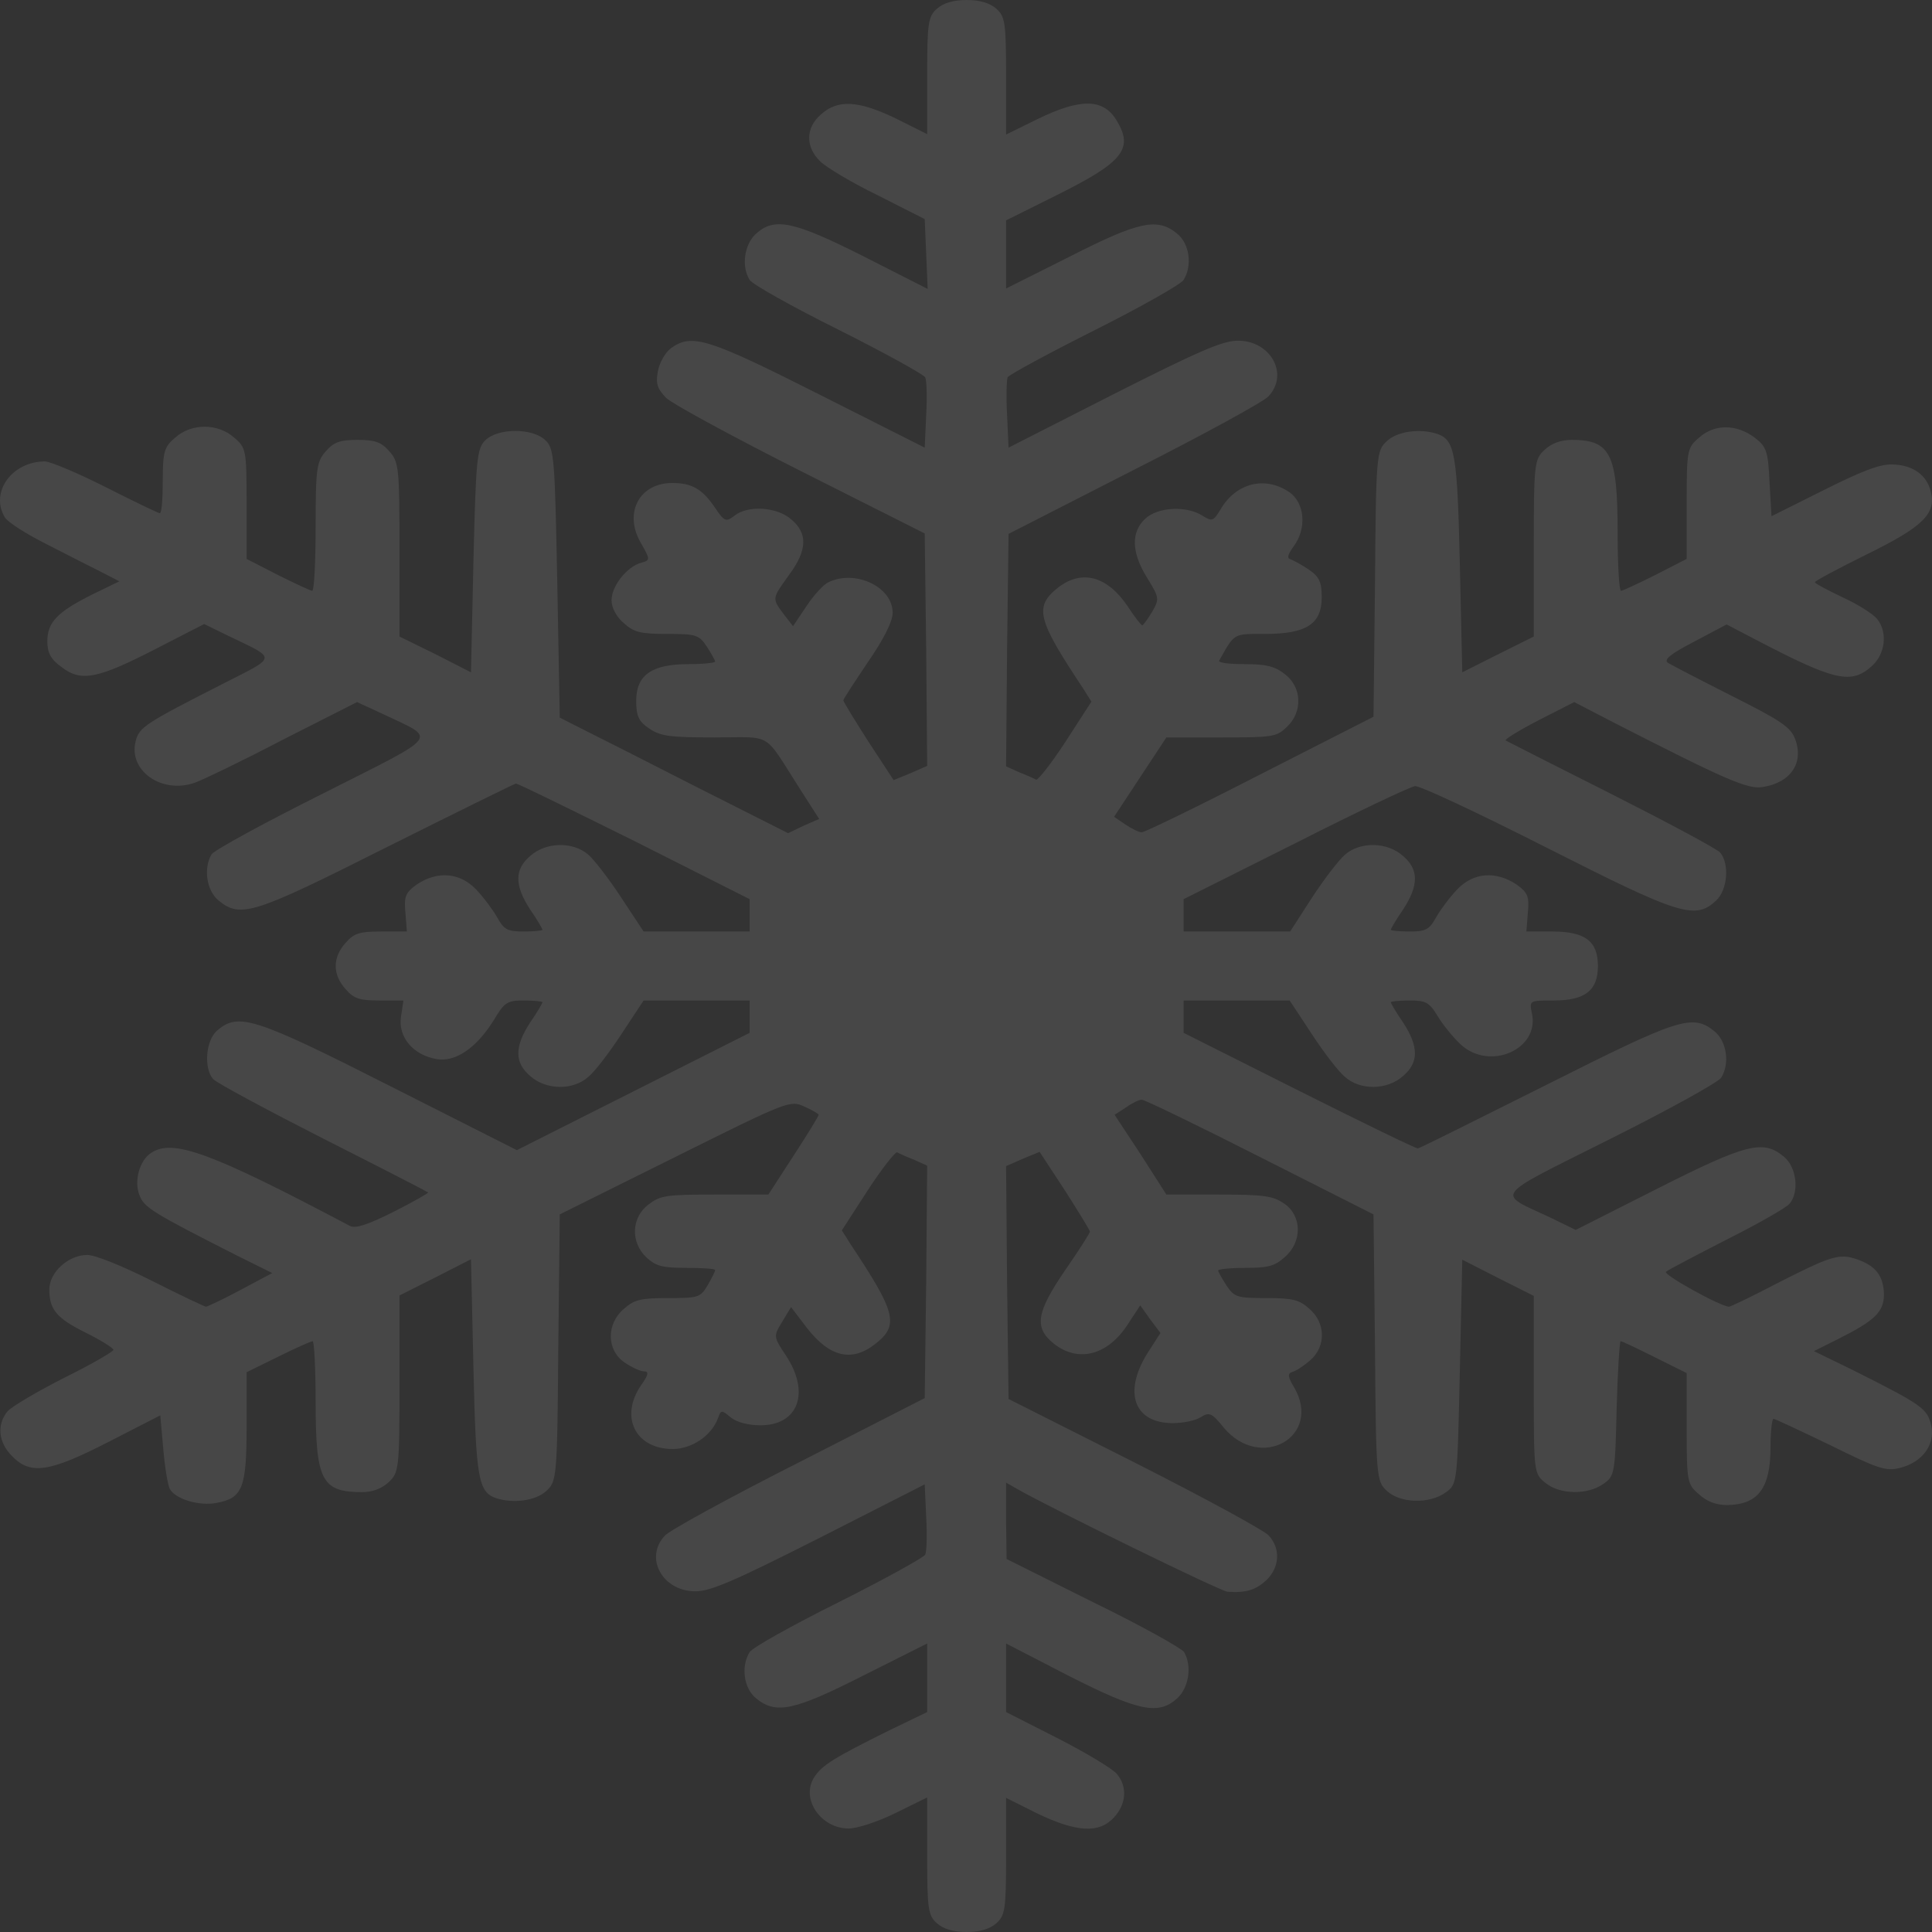 <svg width="1000" height="1000" viewBox="0 0 1000 1000" fill="none" xmlns="http://www.w3.org/2000/svg">
<rect x="0" y="0" width="1000" height="1000" fill="#333333" stroke="none"/>
<path d="M485.011 4.464C480.416 8.482 479.906 11.83 479.906 39.062V69.42L463.824 61.384C444.423 52.009 433.702 51.339 425.023 59.152C416.854 66.071 416.854 76.116 424.512 83.482C427.576 86.607 441.105 94.643 454.379 101.116L478.63 113.393L479.395 131.473L480.161 149.554L447.231 132.813C410.473 114.286 400.772 112.277 391.072 121.205C385.201 126.786 383.669 137.946 388.009 144.866C389.285 147.098 409.962 158.705 434.213 170.759C458.208 182.813 478.374 193.973 478.885 195.313C479.651 196.875 479.906 205.58 479.395 214.732L478.63 231.696L423.747 204.018C366.311 175 358.143 172.545 347.421 180.134C344.358 182.366 341.295 187.723 340.529 192.188C339.253 198.438 340.274 201.339 344.869 206.027C348.187 209.152 379.84 226.339 414.812 243.973L478.63 276.116L479.395 336.384L479.906 396.429L471.227 400.223L462.548 403.795L449.529 383.929C442.381 372.768 436.51 363.17 436.51 362.5C436.51 361.83 442.381 352.902 449.274 342.634C457.442 330.804 462.037 321.652 462.037 317.188C462.037 303.795 442.892 294.643 428.852 301.339C426.299 302.455 421.194 308.036 417.365 313.839L410.473 324.107L405.623 317.857C399.496 309.598 399.496 310.045 408.431 297.545C417.875 284.821 418.131 276.116 409.707 268.973C402.304 262.277 386.988 261.384 380.096 266.964C375.756 270.313 374.99 270.089 369.885 262.5C363.503 253.125 358.143 250 347.932 250C331.084 250 322.915 265.179 331.339 280.357C336.7 289.732 336.7 289.955 331.85 291.295C324.447 293.304 316.534 303.348 316.534 310.714C316.534 314.509 319.086 319.42 322.915 322.545C328.021 327.232 331.595 328.125 345.124 328.125C360.44 328.125 361.716 328.571 365.801 334.598C368.098 338.17 370.14 341.741 370.14 342.411C370.14 343.08 364.014 343.75 356.356 343.75C337.466 343.75 329.297 349.33 329.297 362.723C329.297 370.536 330.573 373.438 335.934 377.009C341.805 381.027 346.4 381.696 369.885 381.696C400.772 381.696 394.646 378.125 414.557 409.152L424.002 423.884L415.833 427.455L407.92 431.25L361.461 407.813C336.189 394.866 309.641 381.473 302.494 377.902L289.73 371.429L288.454 302.009C287.178 237.723 286.922 232.143 282.328 227.902C275.691 221.429 257.822 221.429 251.185 227.902C246.845 232.143 246.335 237.5 245.058 290.179L243.782 347.991L225.403 338.616L206.768 329.464V284.375C206.768 242.188 206.513 239.063 201.407 233.482C197.323 228.795 194.005 227.679 185.07 227.679C176.136 227.679 172.817 228.795 168.733 233.482C163.883 238.839 163.372 242.411 163.372 272.545C163.372 290.848 162.606 305.804 161.585 305.804C160.82 305.804 152.651 302.009 143.717 297.545L127.635 289.286V260.491C127.635 233.036 127.379 231.696 121.253 226.563C112.829 218.973 99.044 218.973 90.621 226.563C85.005 231.25 84.239 233.929 84.239 248.884C84.239 258.036 83.728 265.625 82.707 265.625C81.941 265.625 69.433 259.598 54.883 252.232C40.333 244.866 26.038 238.839 23.23 238.839C6.126 238.839 -5.361 254.911 2.553 267.857C4.084 270.313 13.529 276.339 23.74 281.473C33.696 286.607 46.459 293.08 51.82 295.759L61.775 300.893L47.991 307.589C29.611 316.741 24.506 322.098 24.506 331.92C24.506 337.946 26.293 341.295 31.909 345.313C42.119 353.125 50.543 351.339 80.92 335.714L105.681 322.991L118.445 329.241C143.461 341.295 143.717 339.509 115.637 353.795C75.304 374.33 71.986 376.339 70.199 383.705C66.37 398.884 83.728 411.161 100.831 405.134C105.171 403.571 125.592 393.75 146.524 382.813L184.815 363.393L198.344 369.643C226.424 383.036 228.976 379.464 167.201 410.714C136.824 425.893 111.042 439.955 109.51 442.188C105.171 449.554 106.958 460.938 113.084 466.071C124.571 475.446 131.208 473.214 200.386 438.393C236.124 420.536 265.99 405.804 267.011 405.58C267.777 405.357 295.346 418.973 328.276 435.268L388.009 465.402V473.661V482.143H360.695H333.126L321.639 464.732C315.513 455.357 307.855 445.313 304.536 442.411C296.623 435.491 282.583 435.714 274.414 443.08C266.246 450 266.246 458.259 274.414 470.759C277.988 475.893 280.796 480.804 280.796 481.25C280.796 481.696 276.456 482.143 271.096 482.143C262.672 482.143 260.885 481.25 257.311 474.777C255.014 470.759 250.164 464.286 246.335 460.268C237.911 451.563 226.424 450.67 215.702 457.813C209.831 462.054 209.065 464.063 209.831 472.321L210.597 482.143H197.323C186.091 482.143 183.283 483.036 178.944 487.946C172.051 495.536 172.051 504.464 178.944 512.054C183.283 516.964 186.091 517.857 196.557 517.857H208.81L207.534 526.339C206.002 536.83 213.915 546.205 226.168 548.214C235.869 549.777 246.59 542.411 255.524 528.125C261.14 518.75 262.417 517.857 271.096 517.857C276.456 517.857 280.796 518.304 280.796 518.75C280.796 519.196 277.988 524.107 274.414 529.241C266.246 541.741 266.246 550 274.414 556.92C282.583 564.286 296.623 564.509 304.536 557.366C307.855 554.688 315.513 544.643 321.639 535.268L333.126 517.857H360.695H388.009V526.116V534.598L327.765 564.955L267.522 595.313L202.173 562.277C131.719 526.563 123.295 523.884 112.318 533.482C106.447 538.616 105.426 552.902 110.276 558.482C112.063 560.491 137.845 574.33 167.201 589.286C196.812 604.241 221.063 616.741 221.574 617.188C222.084 617.411 213.915 622.098 203.705 627.232C190.431 633.929 184.049 635.938 181.241 634.598C109.51 596.652 89.6 589.286 78.368 596.652C72.241 600.446 69.178 611.384 72.241 618.75C74.539 625 79.389 627.902 122.019 649.554L140.909 658.929L124.571 667.634C115.892 672.321 107.724 676.116 106.703 676.339C105.937 676.339 93.173 670.313 78.623 662.946C63.562 655.357 49.267 649.554 45.183 649.554C35.482 649.554 25.527 658.482 25.527 667.411C25.527 677.902 29.356 682.366 44.672 689.955C52.33 693.75 58.712 697.768 58.712 698.661C58.712 699.554 47.225 706.25 33.185 713.17C19.145 720.313 5.871 728.125 3.829 730.58C-1.787 737.5 -0.766 746.652 6.126 753.571C15.827 763.616 25.527 762.054 56.414 746.205L82.963 732.589L84.494 749.777C85.26 759.152 86.791 768.304 87.813 770.536C90.621 775.893 103.129 779.688 112.063 777.902C125.592 775.446 127.635 770.089 127.635 738.616V710.268L143.972 702.232C152.906 697.768 161.075 694.196 161.841 694.196C162.606 694.196 163.372 708.259 163.372 725.446C163.372 766.295 166.435 772.321 187.368 772.321C192.728 772.321 197.578 770.536 201.152 767.188C206.513 762.277 206.768 760.045 206.768 716.295V670.536L225.403 661.161L243.782 651.786L245.058 708.259C246.335 765.402 247.611 772.321 256.801 775.446C265.735 778.348 277.477 776.786 282.838 771.652C288.199 766.741 288.454 764.732 288.965 697.545L289.73 628.571L349.463 598.884C408.175 569.643 408.941 569.42 416.344 572.768C420.428 574.554 423.747 576.563 423.747 577.009C423.747 577.679 417.875 587.277 410.728 598.214L397.709 618.304H369.885C344.869 618.304 341.805 618.75 335.679 623.438C326.744 630.134 326.234 643.08 334.658 650.893C339.508 655.357 342.826 656.25 355.335 656.25C363.503 656.25 370.14 656.696 370.14 657.366C370.14 658.259 368.353 661.607 366.311 665.179C362.482 671.652 361.461 671.875 345.634 671.875C331.339 671.875 328.276 672.768 322.915 677.455C313.726 685.268 313.981 698.884 323.171 705.134C327 707.813 331.595 709.821 333.381 709.821C335.934 709.821 335.679 711.607 331.85 716.964C320.618 733.259 328.787 750 348.187 750C358.143 750 368.353 743.08 371.672 733.929C373.203 729.688 373.459 729.688 378.309 733.705C381.372 736.161 387.243 737.723 393.625 737.723C413.281 737.723 419.407 720.759 406.899 701.786C400.262 691.741 400.262 691.741 404.857 684.152L409.452 676.563L417.62 687.277C429.363 702.455 440.85 705.134 452.847 695.759C465.611 685.938 463.824 679.464 440.084 643.75L435.744 636.83L449.018 616.295C456.421 604.911 463.313 596.205 464.334 596.429C465.1 596.875 468.929 598.661 473.014 600.223L479.906 603.348L479.395 663.616L478.63 723.661L413.536 756.92C377.798 775 346.4 792.188 344.103 794.866C333.381 806.25 342.826 823.661 359.929 823.661C367.843 823.661 380.096 818.304 424.257 795.982L478.63 768.304L479.395 785.268C479.906 794.42 479.651 803.125 478.885 804.688C478.374 806.027 458.208 817.188 434.213 829.241C409.962 841.295 389.285 852.902 388.009 855.134C383.414 862.5 384.946 873.884 391.327 879.018C401.538 887.5 410.983 885.491 446.976 867.188L479.906 850.67V868.304V886.161L460.505 895.536C431.66 909.821 425.534 913.616 421.449 919.866C414.302 931.027 424.768 946.429 439.318 946.429C443.658 946.429 454.634 942.857 463.569 938.393L479.906 930.357V960.714C479.906 988.17 480.416 991.518 485.011 995.536C488.33 998.438 493.435 1000 500.327 1000C507.22 1000 512.325 998.438 515.644 995.536C520.238 991.518 520.749 988.17 520.749 960.938V930.58L536.831 938.616C557.252 948.438 568.995 949.107 576.653 940.625C583.035 933.705 583.545 924.777 578.184 918.304C576.142 915.625 562.358 907.366 547.552 899.777L520.749 886.161V868.527V850.67L553.168 867.411C589.672 885.938 599.882 887.946 609.583 878.795C615.454 873.214 616.985 862.054 612.901 855.134C611.625 853.125 590.437 841.295 565.676 829.241L521.004 806.92L520.749 787.054V767.411L526.62 770.759C544.234 780.804 631.791 823.661 635.365 823.884C645.065 824.554 649.915 822.991 655.531 817.857C662.423 811.161 662.934 801.339 656.552 794.643C653.999 791.964 622.857 775 587.119 756.92L522.025 724.107L521.259 663.839L520.749 603.571L529.428 599.777L538.107 596.205L551.126 616.071C558.273 627.232 564.145 636.83 564.145 637.5C564.145 638.17 558.529 647.098 551.381 657.366C536.576 679.018 535.044 687.054 545.255 695.313C557.763 705.357 572.824 701.786 583.29 686.161L590.182 675.67L595.287 682.813L600.648 689.955L593.756 700.67C581.248 720.982 587.119 736.607 607.03 736.607C612.391 736.607 619.028 735.268 621.58 733.482C625.92 730.804 627.196 731.25 633.323 738.839C652.468 761.83 684.632 743.527 669.826 718.08C666.508 712.5 666.252 710.938 669.06 710.045C670.847 709.598 674.931 706.92 678.25 704.018C686.419 696.875 686.163 684.598 677.739 677.455C672.634 672.768 669.06 671.875 655.531 671.875C640.215 671.875 638.938 671.429 634.854 665.402C632.557 661.83 630.515 658.259 630.515 657.589C630.515 656.92 636.896 656.25 644.554 656.25C656.297 656.25 659.871 655.357 664.976 650.67C674.166 642.857 673.91 629.241 664.721 622.991C658.849 618.973 654.255 618.304 630.77 618.304H603.711L590.437 597.545L576.908 577.009L582.779 573.214C585.843 570.982 589.672 569.196 590.948 569.196C592.48 569.196 620.049 582.589 652.212 598.884L710.924 628.571L711.69 697.545C712.201 764.732 712.456 766.741 717.817 771.652C724.709 778.125 739.77 778.571 748.194 772.545C754.32 768.304 754.32 767.857 755.596 710.045L756.873 652.009L775.252 661.384L793.887 670.759V716.741C793.887 761.83 793.887 762.723 799.758 767.411C807.161 773.661 821.711 773.884 829.88 768.08C835.751 764.063 836.006 762.5 836.772 729.018C837.283 709.821 838.304 694.196 838.814 694.196C839.58 694.196 847.493 697.991 856.428 702.455L873.02 710.714V739.509C873.02 766.741 873.275 768.304 879.402 773.438C883.486 777.232 888.336 779.018 893.952 779.018C910.034 778.795 916.416 770.313 916.416 749.107C916.416 741.071 917.182 734.375 917.948 734.375C918.713 734.375 931.987 740.625 947.304 747.991C972.065 760.268 976.149 761.607 983.296 759.821C995.039 756.92 1001.68 747.768 999.634 737.946C997.592 729.018 995.039 727.232 959.046 709.152L938.88 699.33L951.388 693.08C970.533 683.482 975.128 679.018 975.128 669.866C974.873 660.268 970.788 655.134 961.088 651.786C951.898 648.661 947.814 650 919.734 664.286C906.971 670.982 895.739 676.339 894.973 676.339C890.634 676.339 860.512 659.598 862.299 658.259C863.32 657.366 877.36 650 893.442 641.741C909.524 633.705 924.329 625.223 926.116 623.214C931.477 617.188 929.945 604.018 923.308 598.661C912.587 589.732 903.908 591.964 857.959 615.179L815.585 636.607L802.311 630.134C774.231 616.964 771.678 620.536 833.454 589.509C863.831 574.33 889.613 560.045 890.889 557.813C895.484 550.446 893.697 539.063 887.571 533.929C876.083 524.554 869.446 526.786 800.269 561.607C764.531 579.464 734.664 594.42 733.899 594.42C733.133 594.643 705.564 581.25 672.634 564.732L612.646 534.598V526.116V517.857H640.215H667.529L679.016 535.268C685.142 544.643 692.8 554.688 696.119 557.366C704.032 564.509 718.072 564.286 726.241 556.92C734.409 550 734.409 541.741 726.241 529.241C722.667 524.107 719.859 519.196 719.859 518.75C719.859 518.304 724.198 517.857 729.559 517.857C737.983 517.857 739.77 518.75 744.109 525.893C746.917 530.58 752.278 537.054 755.852 540.402C770.913 554.688 797.205 543.08 792.866 524.33C791.589 517.857 791.589 517.857 804.098 517.857C820.435 517.857 827.072 512.723 827.072 500C827.072 487.054 820.435 482.143 803.332 482.143H790.058L790.824 472.321C791.589 464.063 790.824 462.054 784.952 457.813C774.231 450.67 762.744 451.563 754.32 460.268C750.491 464.286 745.641 470.759 743.344 474.777C739.77 481.25 737.983 482.143 729.559 482.143C724.198 482.143 719.859 481.696 719.859 481.25C719.859 480.804 722.667 475.893 726.241 470.759C734.409 458.259 734.409 450 726.241 443.08C718.072 435.714 704.032 435.491 696.119 442.411C692.8 445.313 685.142 455.357 679.016 464.732L667.784 482.143H640.215H612.646V473.661V465.402L670.592 436.384C702.245 420.313 730.07 407.143 732.367 406.92C734.664 406.473 765.041 420.759 800.269 438.616C869.446 473.661 877.36 476.339 888.336 466.071C894.208 460.491 895.229 447.098 890.379 441.295C888.592 439.286 863.065 425.67 833.964 410.938C804.608 396.205 780.102 383.705 779.336 383.259C778.826 382.589 786.484 377.902 796.44 372.768L814.819 363.393L835.496 374.107C892.676 403.348 904.674 408.705 912.332 407.366C926.882 405.134 933.774 394.866 929.179 382.589C926.882 376.339 921.777 372.991 896.505 360.268C880.168 352.009 865.107 344.196 863.32 343.08C861.023 341.518 864.341 338.616 876.849 332.143L893.697 323.214L910.8 332.143C949.856 352.455 958.28 354.241 968.746 344.866C975.894 338.616 977.17 327.232 971.554 320.313C969.512 317.857 961.599 312.723 953.685 309.152C945.772 305.357 939.39 302.009 939.39 301.339C939.39 300.67 951.643 294.196 966.449 286.83C995.549 272.545 1002.19 265.848 999.378 254.464C997.336 245.759 989.933 240.625 979.467 240.402C972.83 240.179 963.385 243.973 943.73 253.795L916.926 267.188L915.905 249.554C915.14 233.259 914.374 231.25 907.992 226.339C898.547 219.42 887.315 219.42 879.402 226.563C873.275 231.696 873.02 233.036 873.02 260.491V289.286L856.938 297.545C848.004 302.009 839.835 305.804 839.069 305.804C838.048 305.804 837.283 292.411 837.283 275.893C837.283 235.045 833.709 227.679 813.543 227.679C807.927 227.679 803.076 229.464 799.503 232.813C794.142 237.723 793.887 239.955 793.887 283.705V329.464L775.507 338.616L756.873 347.991L755.596 291.741C754.32 234.598 753.044 227.679 743.854 224.554C734.92 221.652 723.177 223.214 717.817 228.348C712.456 233.259 712.201 235.268 711.69 302.232L710.924 370.982L652.212 400.893C620.049 417.411 592.48 430.804 590.948 430.804C589.672 430.804 585.843 429.018 582.524 426.786L576.653 422.768L590.182 402.232L603.711 381.696H632.046C658.594 381.696 660.636 381.473 665.997 376.339C674.421 368.527 673.91 355.58 664.976 348.884C659.871 344.866 655.276 343.75 644.299 343.75C636.386 343.75 630.515 343.08 631.025 341.964C639.194 327.455 638.173 328.125 654.765 328.125C676.208 328.125 684.121 322.991 684.121 309.152C684.121 301.339 682.845 298.438 677.484 294.866C673.91 292.411 669.826 290.179 668.039 289.509C665.997 289.063 666.508 287.054 669.571 282.813C676.463 273.661 675.442 260.268 667.273 254.688C654.765 246.205 639.704 250 631.791 263.616C627.962 269.866 627.451 270.089 622.091 266.741C613.667 261.607 599.117 262.5 592.735 268.527C585.332 275.446 585.587 285.938 593.756 299.107C600.138 309.375 600.138 310.045 596.309 316.741C594.011 320.536 591.714 323.661 591.203 323.661C590.693 323.661 587.119 319.196 583.545 313.616C573.079 298.214 560.06 294.643 547.807 304.018C535.044 314.063 536.831 320.536 560.571 356.25L564.91 363.17L551.636 383.705C544.234 395.089 537.341 403.795 536.32 403.571C535.555 403.125 531.725 401.339 527.641 399.777L520.749 396.652L521.259 336.384L522.025 276.339L587.119 243.08C622.857 225 654.255 207.813 656.552 205.134C667.273 193.75 657.828 176.339 640.725 176.339C632.812 176.339 620.559 181.696 576.398 204.018L522.025 231.696L521.259 214.732C520.749 205.58 521.004 196.875 521.515 195.313C522.281 193.973 542.447 183.036 566.442 170.982C590.437 158.929 611.369 147.098 612.646 144.866C617.241 137.5 615.709 126.116 609.327 120.982C599.117 112.5 589.672 114.509 553.679 132.813L520.749 149.33V131.696V114.063L546.276 101.339C580.992 84.152 586.864 77.232 578.184 62.723C571.292 50.893 559.55 50.67 537.086 61.607L520.749 69.643V39.286C520.749 11.83 520.238 8.482 515.644 4.464C512.325 1.563 507.22 9.53674e-06 500.327 9.53674e-06C493.435 9.53674e-06 488.33 1.563 485.011 4.464Z" fill="white" fill-opacity="0.1"/>
</svg>
